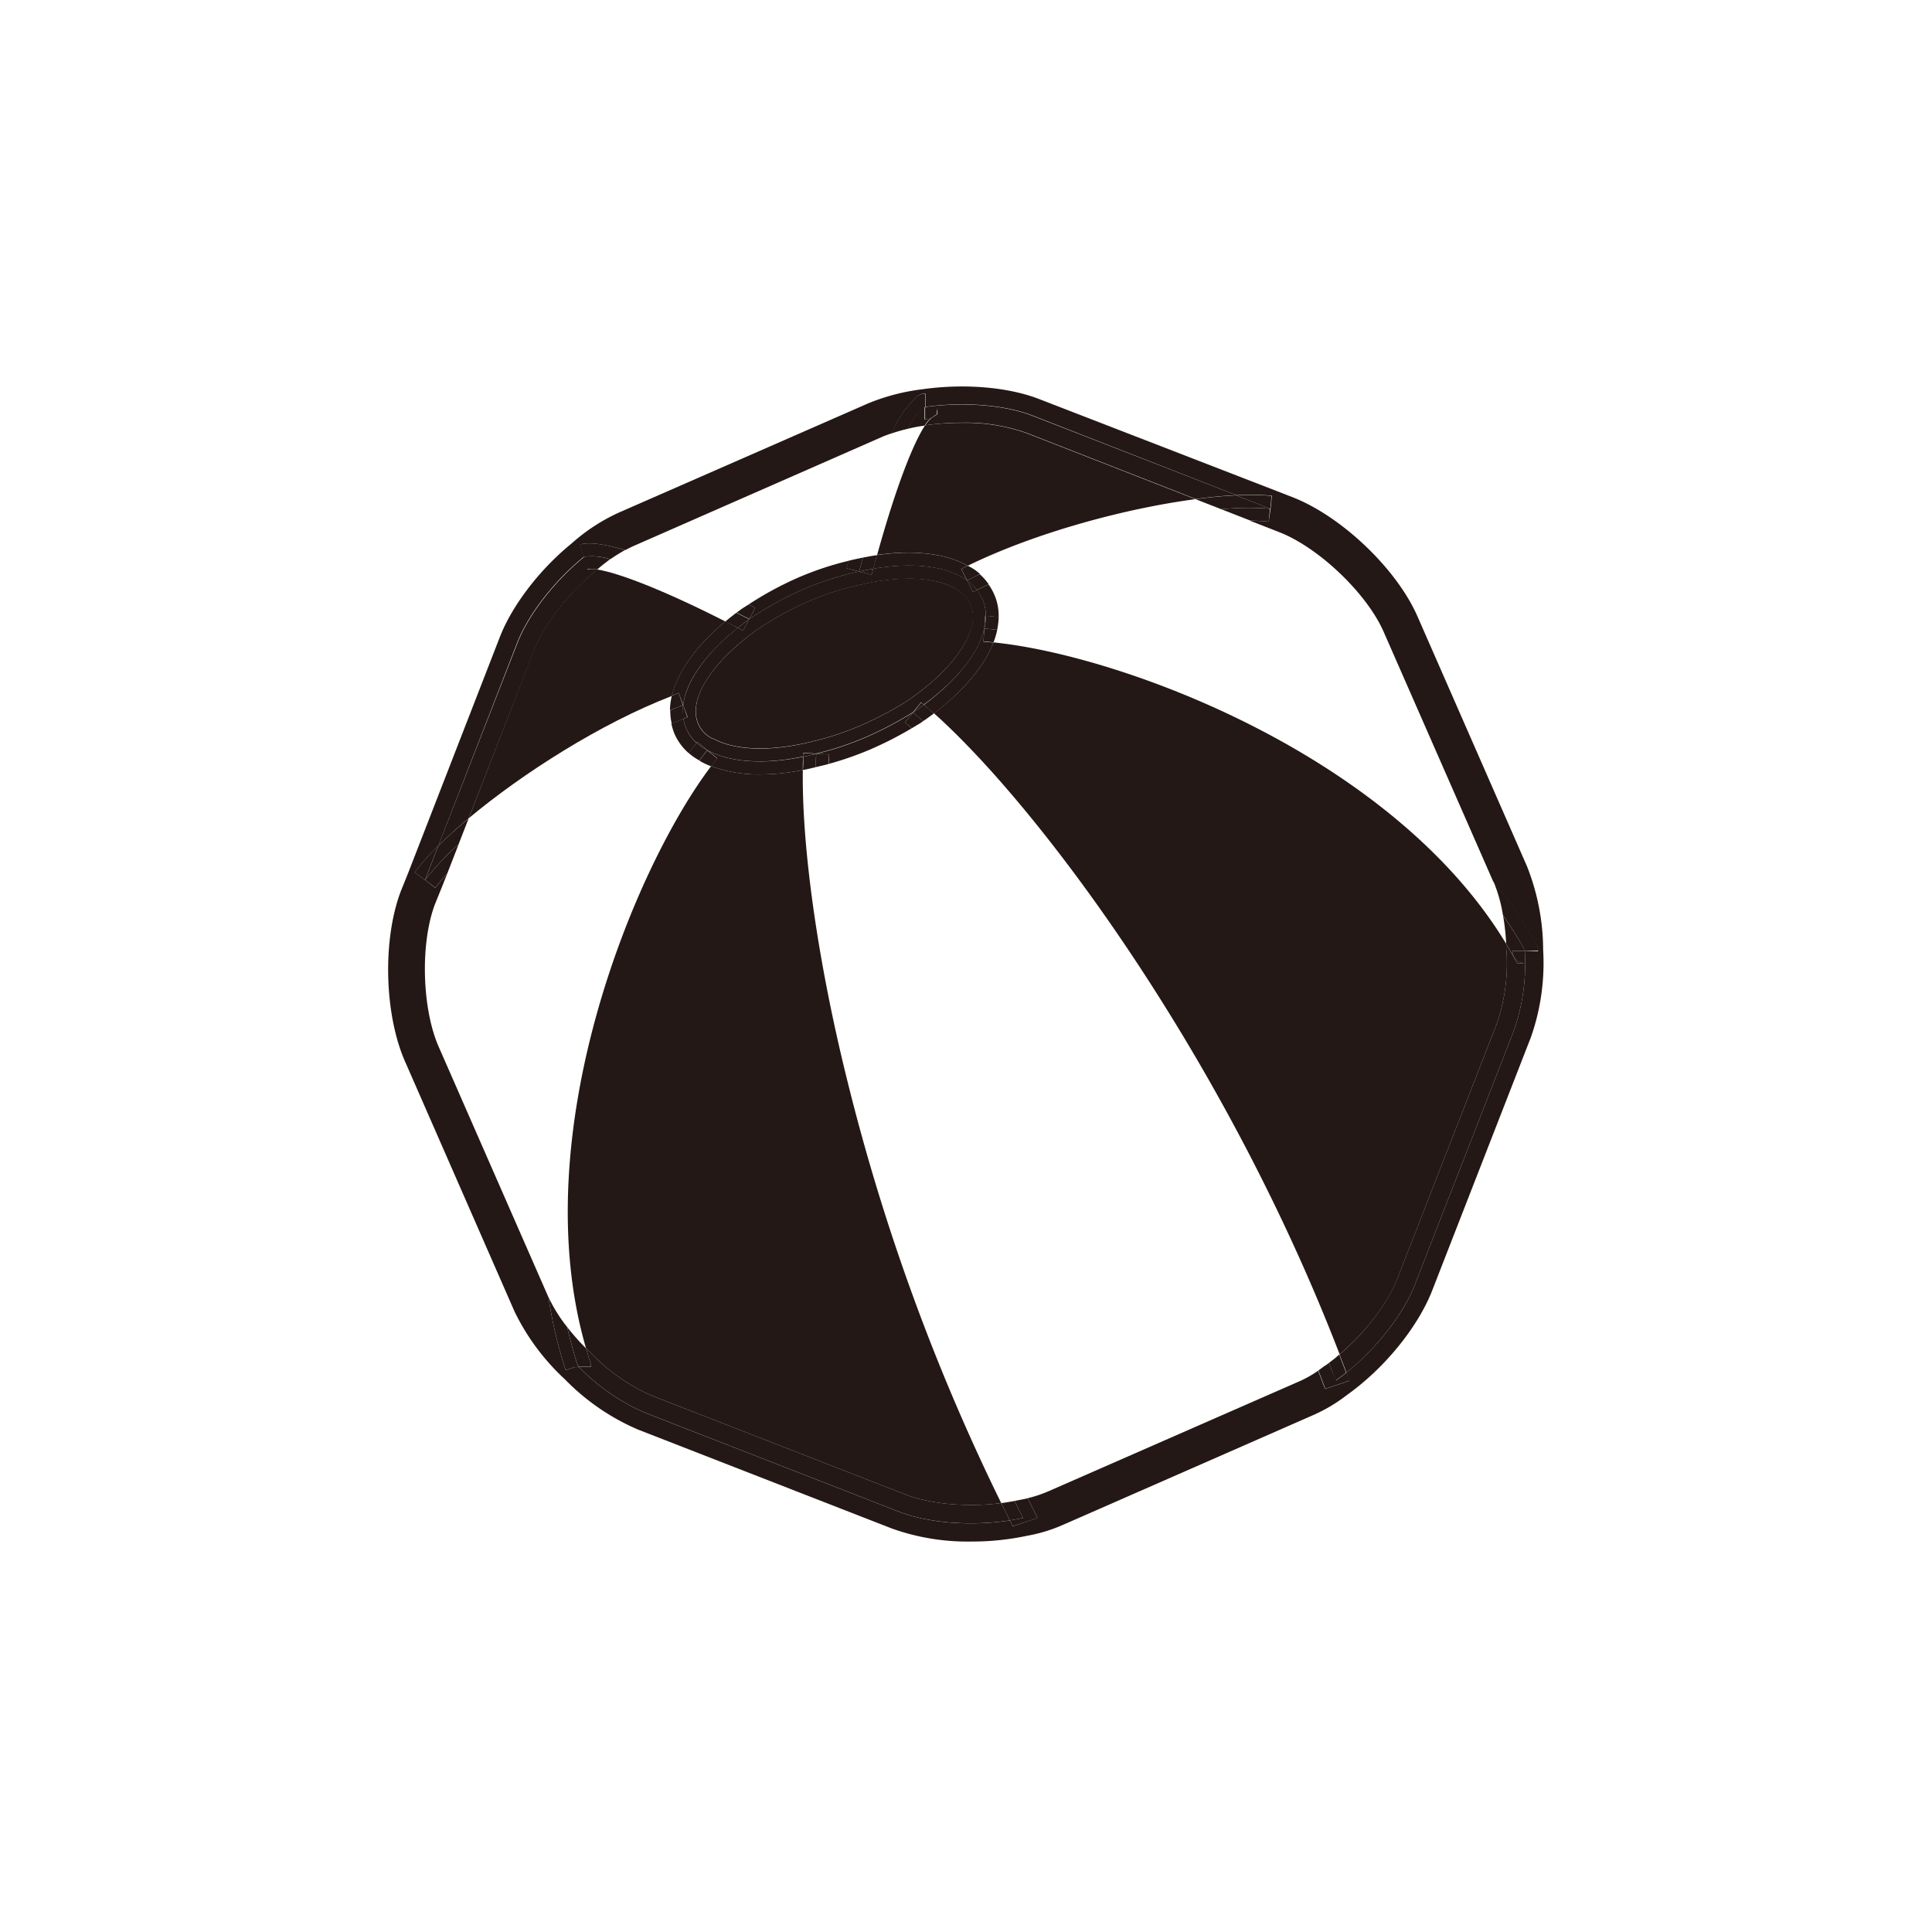 <svg xmlns="http://www.w3.org/2000/svg" viewBox="0 0 300 300"><defs><style>.cls-1{fill:#231815;}.cls-2{fill:none;}</style></defs><title>アセット 150</title><g id="レイヤー_2" data-name="レイヤー 2"><g id="pictgram"><path class="cls-1" d="M154.27,99.75c-1.4,3.67-4.66,7.55-9.25,11,16.46,14.7,45.17,53.29,63,99.55,4-3.41,7.51-7.92,9-11.85L232.41,159a28.91,28.91,0,0,0,1.52-11.34c0-.37,0-.74-.05-1.1C216.15,117.21,174,101.72,154.27,99.75Z" transform="translate(0 0)"/><path class="cls-1" d="M150.27,87.85c10.64-5.2,24.54-8.91,35.36-10.34L159.37,67.25a28.44,28.44,0,0,0-10-1.59A39.56,39.56,0,0,0,144,66l-.36.06c-1.76,2.64-4.44,9.27-7.44,20.11C141.88,85.35,146.85,85.92,150.27,87.85Z" transform="translate(0 0)"/><path class="cls-1" d="M124.66,119.57a34.65,34.65,0,0,1-6.6.68,21,21,0,0,1-7.63-1.29C98.52,134.67,81.33,176.13,91,209.37c.23.23.46.46.7.68a30.08,30.08,0,0,0,9.49,6.66l39.43,15.36c3.86,1.51,9.64,2,14.85,1.33A326.31,326.31,0,0,1,131.62,168C127,149.47,124.5,131.67,124.66,119.57Z" transform="translate(0 0)"/><path class="cls-1" d="M150.71,93.83a4.76,4.76,0,0,0-1.69-2l0,0c-1.79-1.29-4.54-2-7.85-2a32.74,32.74,0,0,0-7.28.89,42.58,42.58,0,0,0-8.52,2.73,49.7,49.7,0,0,0-7.9,4.39c-5.44,3.93-9,8.39-9.37,11.9a4.94,4.94,0,0,0,.34,2.64,4.54,4.54,0,0,0,2.27,2.32l.11,0c3.38,1.87,9.16,2,15.45.39a45.13,45.13,0,0,0,7.53-2.51,53.39,53.39,0,0,0,6.95-3.67c5.51-3.7,9.33-8.12,10.18-11.77A5,5,0,0,0,150.71,93.83Z" transform="translate(0 0)"/><path class="cls-1" d="M112.63,96.5c-10-5.08-16.78-7.59-19.9-8.07l-.21.18-.09.07c-4.2,3.44-7.92,8.22-9.48,12.17L72.77,127.07c8.38-7,20.53-14.75,31.55-19C105.2,104.32,108.13,100.26,112.63,96.5Z" transform="translate(0 0)"/><path class="cls-1" d="M116.33,96.15a53.33,53.33,0,0,1,8.21-4.55,44.86,44.86,0,0,1,8.87-2.85h0l-1.94-.51c.11-.38.21-.77.31-1.16a47.57,47.57,0,0,0-8,2.68,52.34,52.34,0,0,0-7.52,4.09l1,.53Z" transform="translate(0 0)"/><path class="cls-1" d="M152.52,93a6.09,6.09,0,0,1,.55,2.65c.64,0,1.32.1,2,.18a8.18,8.18,0,0,0-.73-3.62,8.49,8.49,0,0,0-.84-1.46l-1.82.88A6.54,6.54,0,0,1,152.52,93Z" transform="translate(0 0)"/><path class="cls-1" d="M106.57,113.15a6.94,6.94,0,0,1-.44-1.54c-.63.24-1.25.49-1.88.75a9.22,9.22,0,0,0,.49,1.6,8.6,8.6,0,0,0,2.21,3c.41-.56.82-1.09,1.22-1.59A6.4,6.4,0,0,1,106.57,113.15Z" transform="translate(0 0)"/><polygon class="cls-1" points="106.08 109.49 106.08 109.49 106.08 109.49 106.08 109.49"/><path class="cls-1" d="M141.78,110.63a55.25,55.25,0,0,1-7.23,3.82,46.41,46.41,0,0,1-7.81,2.6h0l2,.1c0,.47,0,1-.05,1.47a50.6,50.6,0,0,0,6.66-2.34,56.26,56.26,0,0,0,6.23-3.2l-1.07-.91Z" transform="translate(0 0)"/><polygon class="cls-1" points="152.84 97.62 152.84 97.61 152.84 97.62 152.84 97.62"/><path class="cls-1" d="M152.84,97.62h0c-.88,3.81-4.34,8.09-9.37,11.82.5.42,1,.86,1.55,1.34,4.59-3.48,7.85-7.36,9.25-11-.53-.06-1.06-.1-1.56-.14Z" transform="translate(0 0)"/><path class="cls-1" d="M150.16,90.13l-.91-1.78,1-.5c-3.42-1.93-8.39-2.5-14.1-1.65-.19.68-.38,1.4-.57,2.12C141.75,87.26,147,87.88,150.16,90.13Z" transform="translate(0 0)"/><path class="cls-1" d="M109.82,116.48l1.56,1.26-.95,1.22a21,21,0,0,0,7.63,1.29,34.65,34.65,0,0,0,6.6-.68c0-.71,0-1.39.06-2.06C118.64,118.76,113.27,118.39,109.82,116.48Z" transform="translate(0 0)"/><polygon class="cls-1" points="126.74 117.05 126.74 117.05 126.74 117.05 126.74 117.05"/><path class="cls-1" d="M152.84,97.62h0l.14-2h.09a6.09,6.09,0,0,0-.55-2.65,6.54,6.54,0,0,0-.82-1.37c-.21.1-.43.2-.63.31l-.91-1.79c-3.13-2.25-8.41-2.87-14.56-1.81-.09.31-.17.62-.26.94l-1.93-.51h0a44.86,44.86,0,0,0-8.87,2.85,53.33,53.33,0,0,0-8.21,4.55l-.93,1.77-.83-.43c-4.87,3.9-8,8.21-8.49,12h0l.7,1.87-.65.25a6.94,6.94,0,0,0,.44,1.54,6.4,6.4,0,0,0,1.6,2.2l.1-.13,1.55,1.26c3.45,1.91,8.82,2.28,14.9,1,0-.19,0-.38,0-.56l2,.1h0a46.41,46.41,0,0,0,7.81-2.6,55.25,55.25,0,0,0,7.23-3.82l1.28-1.55.41.36C148.5,105.71,152,101.43,152.84,97.62Zm-12.12,11.32a53.39,53.39,0,0,1-6.95,3.67,45.13,45.13,0,0,1-7.53,2.51c-6.29,1.62-12.07,1.48-15.45-.39l-.11,0a4.54,4.54,0,0,1-2.27-2.32,4.94,4.94,0,0,1-.34-2.64c.41-3.51,3.93-8,9.37-11.9a49.7,49.7,0,0,1,7.9-4.39,42.58,42.58,0,0,1,8.52-2.73,32.74,32.74,0,0,1,7.28-.89c3.31,0,6.06.66,7.85,2l0,0a4.76,4.76,0,0,1,1.69,2,5,5,0,0,1,.19,3.34C150.05,100.82,146.23,105.24,140.72,108.94Z" transform="translate(0 0)"/><path class="cls-1" d="M114.57,97.49l-1.94-1c-4.5,3.76-7.43,7.82-8.31,11.52l1.07-.41.69,1.88h0C106.52,105.7,109.7,101.39,114.57,97.49Z" transform="translate(0 0)"/><path class="cls-1" d="M140.51,112.17l1.07.91c.44-.26.89-.52,1.32-.79l.46-.32c-.54-.47-1.06-.92-1.58-1.34Z" transform="translate(0 0)"/><path class="cls-1" d="M143.47,109.44c-.55.4-1.11.8-1.69,1.19.52.42,1,.87,1.58,1.34.57-.39,1.12-.79,1.66-1.19C144.49,110.3,144,109.86,143.47,109.44Z" transform="translate(0 0)"/><path class="cls-1" d="M141.78,110.63c.58-.39,1.14-.79,1.69-1.19l-.41-.36Z" transform="translate(0 0)"/><path class="cls-1" d="M126.74,117.05c0,.67-.06,1.36-.07,2.07l.51-.12c.5-.11,1-.24,1.51-.38,0-.5,0-1,.05-1.47Z" transform="translate(0 0)"/><path class="cls-1" d="M126.74,117.05c-.68.18-1.35.32-2,.46,0,.67,0,1.35-.06,2.06q1-.19,2-.45c0-.71,0-1.4.07-2.07Z" transform="translate(0 0)"/><path class="cls-1" d="M124.72,117.51c.67-.14,1.34-.28,2-.46l-2-.1C124.73,117.13,124.73,117.32,124.72,117.51Z" transform="translate(0 0)"/><path class="cls-1" d="M152.84,97.62h0q1,.06,2,.18a11.85,11.85,0,0,0,.24-2c-.7-.08-1.38-.14-2-.18A8.28,8.28,0,0,1,152.84,97.62Z" transform="translate(0 0)"/><path class="cls-1" d="M152.71,99.61c.5,0,1,.08,1.56.14a12.31,12.31,0,0,0,.52-1.67l.06-.28q-1-.12-2-.18Z" transform="translate(0 0)"/><path class="cls-1" d="M152.84,97.62a8.28,8.28,0,0,0,.23-2H153Z" transform="translate(0 0)"/><path class="cls-1" d="M108.17,115.35c-.4.5-.81,1-1.22,1.59a9.2,9.2,0,0,0,1.64,1.14c.42-.57.83-1.1,1.23-1.6A6.51,6.51,0,0,1,108.17,115.35Z" transform="translate(0 0)"/><path class="cls-1" d="M110.43,119l.95-1.22-1.56-1.26h0c-.4.5-.81,1-1.23,1.6.11,0,.21.13.32.18A14.08,14.08,0,0,0,110.43,119Z" transform="translate(0 0)"/><path class="cls-1" d="M108.17,115.35a6.51,6.51,0,0,0,1.65,1.13h0l-1.55-1.26Z" transform="translate(0 0)"/><path class="cls-1" d="M106.08,109.49h0c-.68.25-1.36.52-2,.8a8.87,8.87,0,0,0,.22,2.07c.63-.26,1.25-.51,1.88-.75A7.49,7.49,0,0,1,106.08,109.49Z" transform="translate(0 0)"/><path class="cls-1" d="M106.08,109.49a7.49,7.49,0,0,0,0,2.12l.65-.25Z" transform="translate(0 0)"/><path class="cls-1" d="M105.39,107.61l-1.07.41c-.09.41-.17.82-.22,1.22a9.26,9.26,0,0,0-.07,1.05c.69-.28,1.37-.55,2-.8Z" transform="translate(0 0)"/><path class="cls-1" d="M151.7,91.61l1.82-.88a8.47,8.47,0,0,0-1.37-1.56c-.68.31-1.34.63-2,1A7,7,0,0,1,151.7,91.61Z" transform="translate(0 0)"/><path class="cls-1" d="M150.27,87.85l-1,.5.91,1.78h0c.65-.33,1.31-.65,2-1a9.14,9.14,0,0,0-.84-.67A9.66,9.66,0,0,0,150.27,87.85Z" transform="translate(0 0)"/><path class="cls-1" d="M151.7,91.61a7,7,0,0,0-1.54-1.48h0l.91,1.79C151.27,91.81,151.49,91.71,151.7,91.61Z" transform="translate(0 0)"/><path class="cls-1" d="M116.33,96.15l.93-1.77-1-.53c-.36.22-.71.44-1.07.68l-.81.6,2,1Z" transform="translate(0 0)"/><path class="cls-1" d="M116.33,96.15h0c-.61.44-1.19.89-1.76,1.34l.83.43Z" transform="translate(0 0)"/><path class="cls-1" d="M114.57,97.49c.57-.45,1.15-.9,1.76-1.34l-2-1c-.59.45-1.17.91-1.72,1.37Z" transform="translate(0 0)"/><path class="cls-1" d="M133.41,88.75c.18-.7.38-1.42.58-2.17l-1,.21c-.41.08-.82.19-1.24.29-.1.39-.2.78-.31,1.16Z" transform="translate(0 0)"/><path class="cls-1" d="M133.41,88.75c.74-.17,1.47-.31,2.19-.43.19-.72.38-1.44.57-2.12-.71.1-1.44.23-2.18.38-.2.75-.4,1.47-.58,2.17Z" transform="translate(0 0)"/><path class="cls-1" d="M135.6,88.32c-.72.12-1.45.26-2.19.43l1.93.51C135.43,88.94,135.51,88.63,135.6,88.32Z" transform="translate(0 0)"/><path class="cls-1" d="M239.62,147.49a35.58,35.58,0,0,0-2.52-13l-17-38.79c-3.21-7.32-11.65-15.41-19.25-18.44l-2.57-1L161.45,62c-4.84-1.9-11.67-2.48-18.21-1.56a32.49,32.49,0,0,0-8.37,2.17l-38.81,17a29.11,29.11,0,0,0-7.27,4.75c-5,4.07-9.23,9.61-11.14,14.47l-14.3,36.8-1.07,2.65c-2.9,7.51-2.63,19.18.62,26.56l17,38.82a35.3,35.3,0,0,0,7.82,10.52A35.19,35.19,0,0,0,99.11,222l39.44,15.37a34.94,34.94,0,0,0,12.26,2,41.06,41.06,0,0,0,8.6-.88,24.66,24.66,0,0,0,5.72-1.74l38.75-17a24.73,24.73,0,0,0,5.2-3.08c5.84-4.14,11-10.48,13.26-16.15l15.38-39.46A34.79,34.79,0,0,0,239.62,147.49Zm-2.85.14a31.67,31.67,0,0,1-1.71,12.44l-15.37,39.44c-1.82,4.66-6,9.89-10.62,13.63.07.18.15.37.22.56s.07.21.1.28a3.54,3.54,0,0,1,.16.43l-3.79,1.27c0-.08-.06-.15-.08-.22s-.11-.27-.17-.43c-.27-.74-.55-1.46-.83-2.19a17,17,0,0,1-3.05,1.71l-38.8,17a19.49,19.49,0,0,1-3.26,1.09c.36.71.71,1.43,1.07,2.14l.09.19a3.42,3.42,0,0,1,.35.74L157.29,237a.75.75,0,0,0,.06.13,4.66,4.66,0,0,1-.32-.6c-.07-.15-.14-.29-.22-.44-5.84.91-12.57.46-17.22-1.35l-39.44-15.37a32.38,32.38,0,0,1-10.24-7.08h-.67l-1.4.47a69.62,69.62,0,0,1-2.67-11.33.67.67,0,0,1-.06-.12l-17-38.79c-2.62-6-2.86-16.16-.54-22.19l1.07-2.64.79-2a25.54,25.54,0,0,0-1.83,2.18L66,136.65h0l-1.6-1.19a37.34,37.34,0,0,1,3.67-4.14L80.3,99.81c1.79-4.55,5.86-9.68,10.33-13.34l-.53-1.92c1.52-.43,4,0,7,.87.44-.23.88-.46,1.31-.65l38.72-17c.45-.18.91-.34,1.37-.5a16.29,16.29,0,0,1,3.7-5.52,2.06,2.06,0,0,1,1.5-.65v2.08c5.76-.8,12.22-.39,16.76,1.39l31.53,12.32a37.7,37.7,0,0,1,5.51.08l-.2,2h0L197,81a27.82,27.82,0,0,0-2.86-.13l2.07.81,2.55,1c6.12,2.44,13.49,9.5,16.09,15.42l17,38.75a68.36,68.36,0,0,1,6.48,9.5,2.06,2.06,0,0,1,.5,1.35Z" transform="translate(0 0)"/><path class="cls-1" d="M236.77,149.55h-1.18l-.57-1c-.36-.65-.75-1.29-1.14-1.92,0,.36,0,.73.05,1.1A28.91,28.91,0,0,1,232.41,159L217,198.48c-1.53,3.93-5,8.44-9,11.85.36.93.72,1.87,1.07,2.81,4.64-3.74,8.8-9,10.62-13.63l15.37-39.44a31.67,31.67,0,0,0,1.71-12.44h-1.92A1.92,1.92,0,0,0,236.77,149.55Z" transform="translate(0 0)"/><polygon class="cls-1" points="197.25 78.99 197.25 78.99 197.25 78.99 197.25 78.99"/><path class="cls-1" d="M145.57,63.22v1.09l-.91.59a4.17,4.17,0,0,0-1,1.19L144,66a39.56,39.56,0,0,1,5.41-.37,28.44,28.44,0,0,1,10,1.59l26.26,10.26c2.25-.3,4.38-.5,6.31-.59L160.41,64.6c-4.54-1.78-11-2.19-16.76-1.39v1.92A1.92,1.92,0,0,0,145.57,63.22Z" transform="translate(0 0)"/><path class="cls-1" d="M140.62,232.07l-39.43-15.36a30.08,30.08,0,0,1-9.49-6.66c-.24-.22-.47-.45-.7-.68.21.71.41,1.42.64,2.12l.1.31v.48H89.91a32.38,32.38,0,0,0,10.24,7.08l39.44,15.37c4.65,1.81,11.38,2.26,17.22,1.35l-1.34-2.68C150.26,234.06,144.48,233.58,140.62,232.07Z" transform="translate(0 0)"/><path class="cls-1" d="M72.77,127.07,83,100.85c1.56-3.95,5.28-8.73,9.48-12.17l.09-.07.21-.18a4.32,4.32,0,0,0-1.56,0l-.54-1.93c-4.47,3.66-8.54,8.79-10.33,13.34L68.06,131.32C69.44,130,71,128.53,72.77,127.07Z" transform="translate(0 0)"/><polygon class="cls-1" points="65.99 136.65 65.99 136.65 65.99 136.65 65.99 136.65"/><path class="cls-1" d="M206.36,211.63l-.59.44-.05,0c-.36.27-.7.51-1,.74.28.73.56,1.45.83,2.19.06.16.11.3.17.43s0,.14.08.22l3.79-1.27a3.54,3.54,0,0,0-.16-.43c0-.07,0-.14-.1-.28s-.15-.38-.22-.56c-.55.44-1.1.86-1.66,1.26C207.07,213.47,206.71,212.55,206.36,211.63Z" transform="translate(0 0)"/><path class="cls-1" d="M206.36,211.63c.35.92.71,1.84,1,2.77.56-.4,1.11-.82,1.66-1.26-.35-.94-.71-1.88-1.07-2.81C207.47,210.78,206.92,211.22,206.36,211.63Z" transform="translate(0 0)"/><path class="cls-1" d="M158.25,232.92l-.71.15c.44.88.87,1.76,1.32,2.63-.66.15-1.35.27-2.05.38.08.15.15.29.22.44a4.66,4.66,0,0,0,.32.6.75.75,0,0,1-.06-.13l3.79-1.27a3.42,3.42,0,0,0-.35-.74l-.09-.19c-.36-.71-.71-1.43-1.07-2.14-.4.1-.8.18-1.2.25Z" transform="translate(0 0)"/><path class="cls-1" d="M157.54,233.07q-1,.19-2.07.33l1.34,2.68c.7-.11,1.39-.23,2.05-.38C158.41,234.83,158,234,157.54,233.07Z" transform="translate(0 0)"/><path class="cls-1" d="M231.87,136.78v0a23.32,23.32,0,0,1,1.51,5.33c1.21,1.75,2.35,3.55,3.38,5.41v.08h2.08a2.06,2.06,0,0,0-.5-1.35A68.36,68.36,0,0,0,231.87,136.78Z" transform="translate(0 0)"/><path class="cls-1" d="M233.39,142.14a35,35,0,0,1,.49,4.46c.39.63.78,1.27,1.14,1.92l.57,1h1.18a1.92,1.92,0,0,1-1.92-1.92h1.92v-.08C235.74,145.69,234.6,143.89,233.39,142.14Z" transform="translate(0 0)"/><path class="cls-1" d="M88.08,206.08a23.74,23.74,0,0,1-2.91-4.66,69.62,69.62,0,0,0,2.67,11.33l1.4-.47h.67l-.17-.16C89.08,210.14,88.54,208.12,88.08,206.08Z" transform="translate(0 0)"/><path class="cls-1" d="M91.74,211.8l-.1-.31c-.23-.7-.43-1.41-.64-2.12a35,35,0,0,1-2.92-3.29c.46,2,1,4.06,1.66,6l.17.16h1.83Z" transform="translate(0 0)"/><path class="cls-1" d="M66,136.65l1.61,1.2a25.54,25.54,0,0,1,1.83-2.18l1.78-4.58A42.28,42.28,0,0,0,66,136.65Z" transform="translate(0 0)"/><path class="cls-1" d="M64.39,135.46l1.6,1.19,2.07-5.33A37.34,37.34,0,0,0,64.39,135.46Z" transform="translate(0 0)"/><path class="cls-1" d="M71.21,131.09l1.56-4c-1.75,1.46-3.33,2.89-4.71,4.25L66,136.65h0A42.28,42.28,0,0,1,71.21,131.09Z" transform="translate(0 0)"/><path class="cls-1" d="M197.45,77a37.7,37.7,0,0,0-5.51-.08L197.25,79Z" transform="translate(0 0)"/><path class="cls-1" d="M189.63,79.07l4.55,1.78A27.82,27.82,0,0,1,197,81l.21-2A43.69,43.69,0,0,0,189.63,79.07Z" transform="translate(0 0)"/><path class="cls-1" d="M189.63,79.07a43.69,43.69,0,0,1,7.62-.08h0l-5.31-2.07c-1.93.09-4.06.29-6.31.59Z" transform="translate(0 0)"/><path class="cls-1" d="M94.77,86.84a25.21,25.21,0,0,1,2.28-1.42c-3-.89-5.43-1.3-7-.87l.53,1.92h0A9.15,9.15,0,0,1,94.77,86.84Z" transform="translate(0 0)"/><path class="cls-1" d="M92.73,88.43c.66-.57,1.35-1.1,2-1.59a9.15,9.15,0,0,0-4.14-.37h0l.54,1.93A4.32,4.32,0,0,1,92.73,88.43Z" transform="translate(0 0)"/><path class="cls-1" d="M143.57,63.22h.08V61.13a2.06,2.06,0,0,0-1.5.65,16.29,16.29,0,0,0-3.7,5.52,25.31,25.31,0,0,1,2.58-.73A9.24,9.24,0,0,1,143.57,63.22Z" transform="translate(0 0)"/><path class="cls-1" d="M141,66.57a24.93,24.93,0,0,1,2.58-.48,4.17,4.17,0,0,1,1-1.19l.91-.59V63.22a1.92,1.92,0,0,1-1.92,1.91V63.21h-.08A9.24,9.24,0,0,0,141,66.57Z" transform="translate(0 0)"/></g><g id="透明罫線"><rect class="cls-2" width="300" height="300"/></g></g></svg>